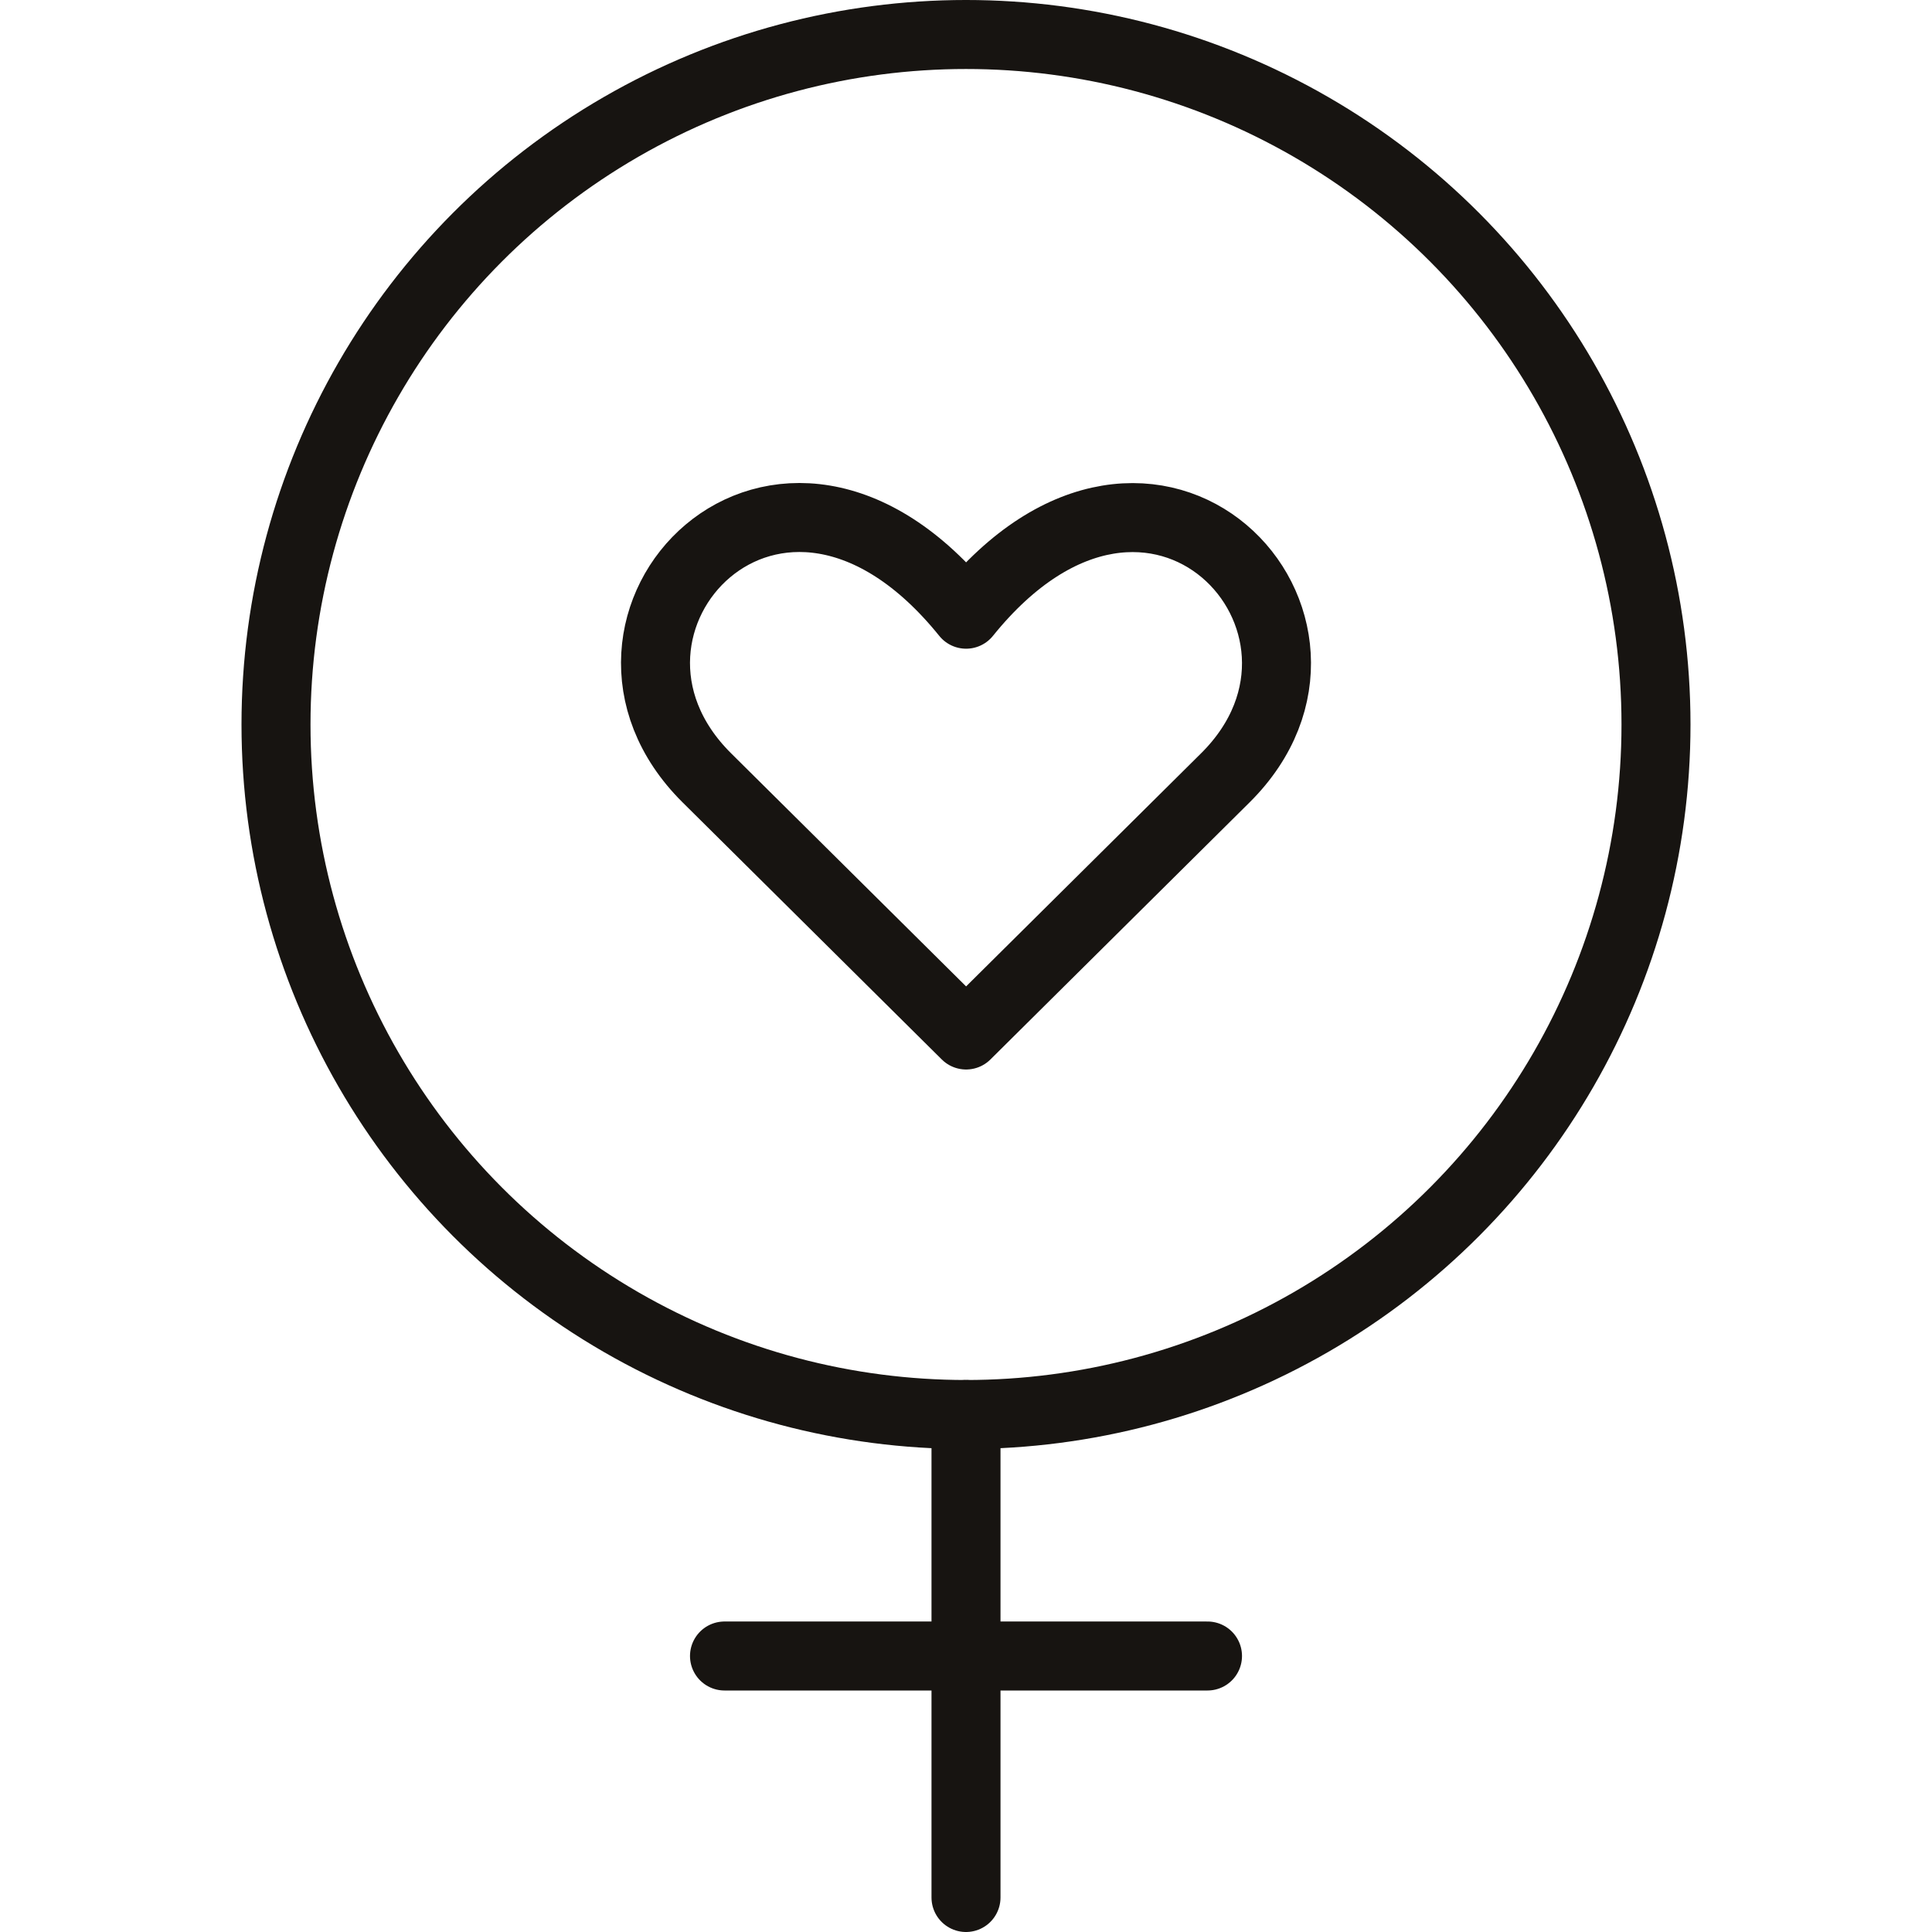 <svg xmlns="http://www.w3.org/2000/svg" width="56" height="56" viewBox="0 0 56 56" fill="none"><circle cx="28" cy="21" r="20" stroke="#171411" stroke-width="2" stroke-linecap="round" stroke-linejoin="round"></circle><path d="M28 41L28 55" stroke="#171411" stroke-width="2" stroke-linecap="round"></path><path d="M21 48H35" stroke="#171411" stroke-width="2" stroke-linecap="round"></path><path d="M35.517 22.546L28.003 30L20.488 22.546C16.015 18.109 22.538 11.026 28.003 17.803C33.468 11.026 39.977 18.123 35.517 22.546Z" stroke="#171411" stroke-width="2" stroke-linecap="round" stroke-linejoin="round"></path></svg>